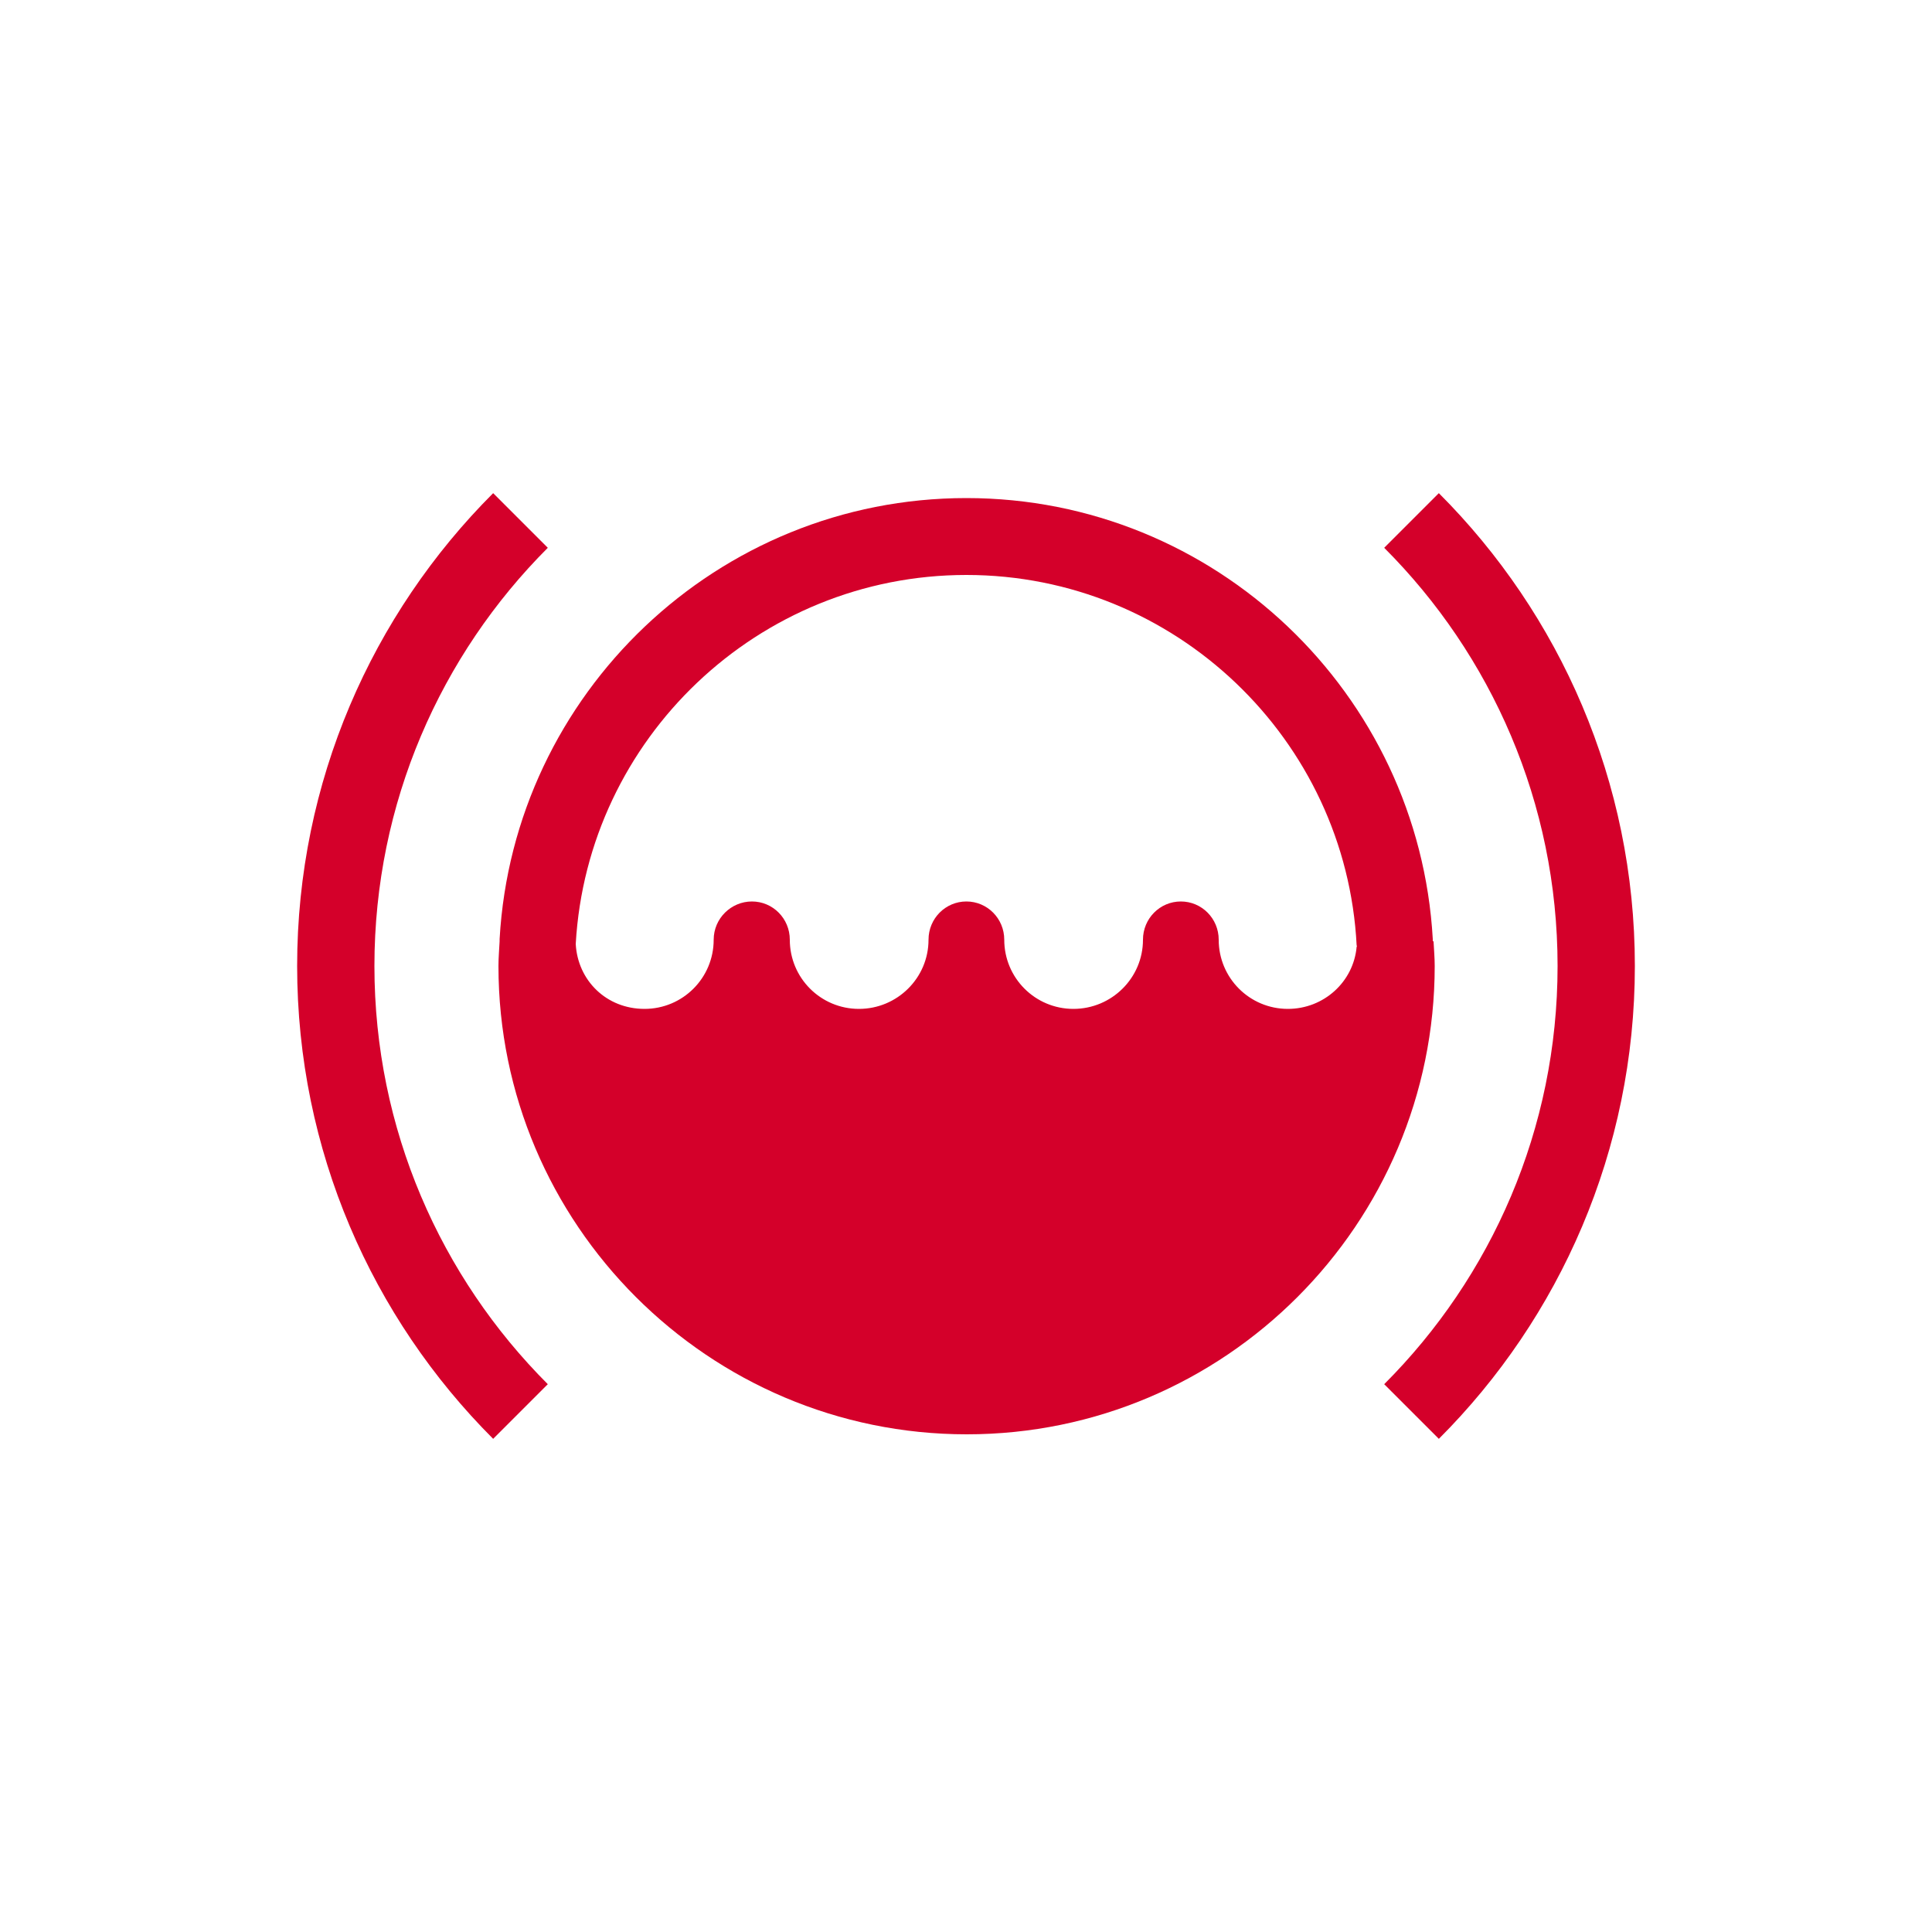 <?xml version="1.0" encoding="UTF-8"?>
<svg id="Layer_1" data-name="Layer 1" xmlns="http://www.w3.org/2000/svg" version="1.1" viewBox="0 0 50 50">
  <defs>
    <style>
      .cls-1 {
        fill: none;
        stroke: #d4002a;
        stroke-miterlimit: 10;
        stroke-width: 2px;
      }

      .cls-2 {
        fill: #d4002a;
        stroke-width: 0px;
      }
    </style>
  </defs>
  <path class="cls-1" d="M13.47,36.53c-2.95-2.95-4.78-7.03-4.78-11.53s1.83-8.58,4.78-11.53"/>
  <path class="cls-1" d="M36.53,13.47c2.95,2.95,4.78,7.03,4.78,11.53s-1.83,8.58-4.78,11.53"/>
  <path class="cls-2" d="M37.08,24.36s0-.02,0-.03c0,0,0-.02,0-.03-.36-6.35-5.63-11.41-12.07-11.41s-11.72,5.06-12.08,11.41c0,0,0,.02,0,.03,0,.01,0,.02,0,.03-.01.21-.03.42-.03.64,0,6.68,5.44,12.12,12.12,12.12s12.11-5.44,12.11-12.12c0-.22-.02-.43-.03-.64ZM25.01,14.88c5.4,0,9.83,4.26,10.1,9.59.01.01.01.02,0,.03-.08.91-.85,1.61-1.78,1.61-.99,0-1.79-.8-1.79-1.79,0-.55-.44-.99-.98-.99s-.98.44-.98.99c0,.99-.81,1.79-1.8,1.79s-1.79-.8-1.79-1.79c0-.55-.44-.99-.98-.99s-.98.44-.98.99c0,.99-.81,1.79-1.8,1.79s-1.79-.8-1.79-1.79c0-.55-.44-.99-.98-.99s-.99.44-.99.99c0,.99-.8,1.79-1.79,1.79s-1.73-.74-1.78-1.68c.3-5.31,4.72-9.55,10.11-9.55Z"/>
</svg>
